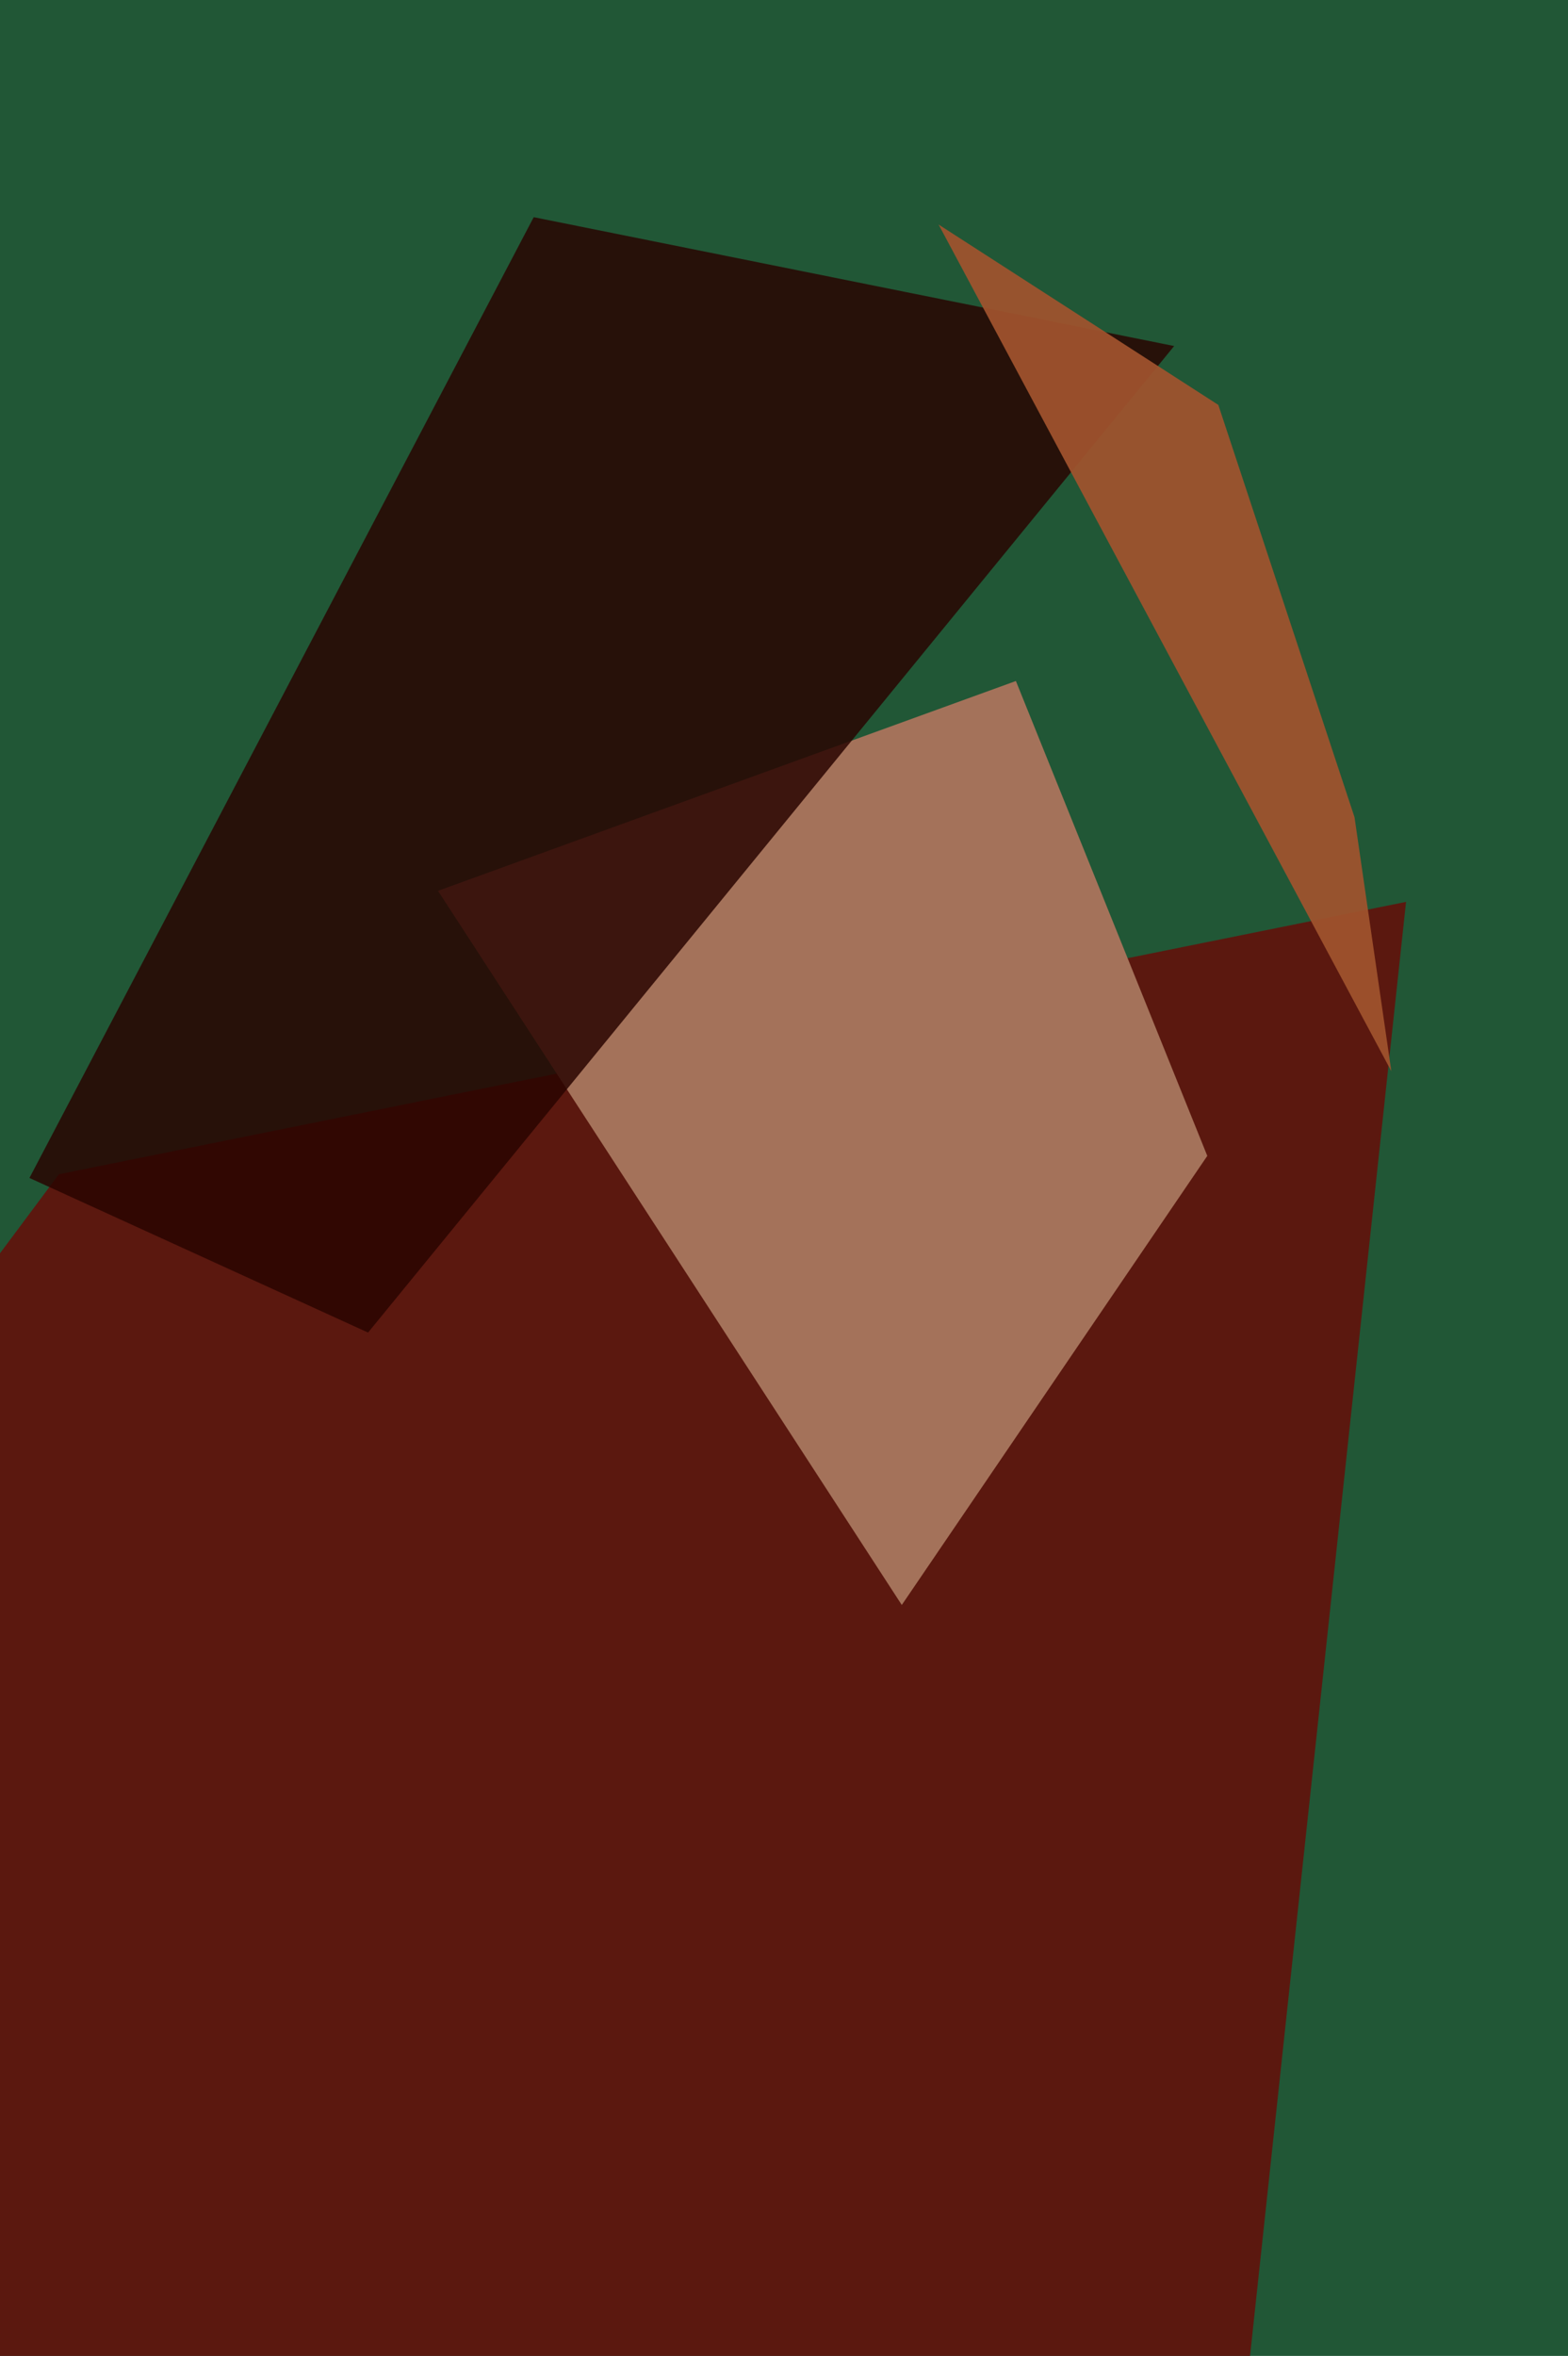 <svg xmlns="http://www.w3.org/2000/svg" width="426px" height="640px">
  <rect width="426" height="640" fill="rgb(33,87,54)"/>
  <polygon points="310,916 -265,696 16,319 382,245" fill="rgba(92,24,16,0.992)"/>
  <polygon points="328,314 245,436 119,242 276,185" fill="rgba(165,115,91,0.996)"/>
  <polygon points="100,362 8,320 145,59 319,94" fill="rgba(41,4,0,0.839)"/>
  <polygon points="255,61 331,110 368,222 378,291" fill="rgba(160,83,46,0.929)"/>
</svg>